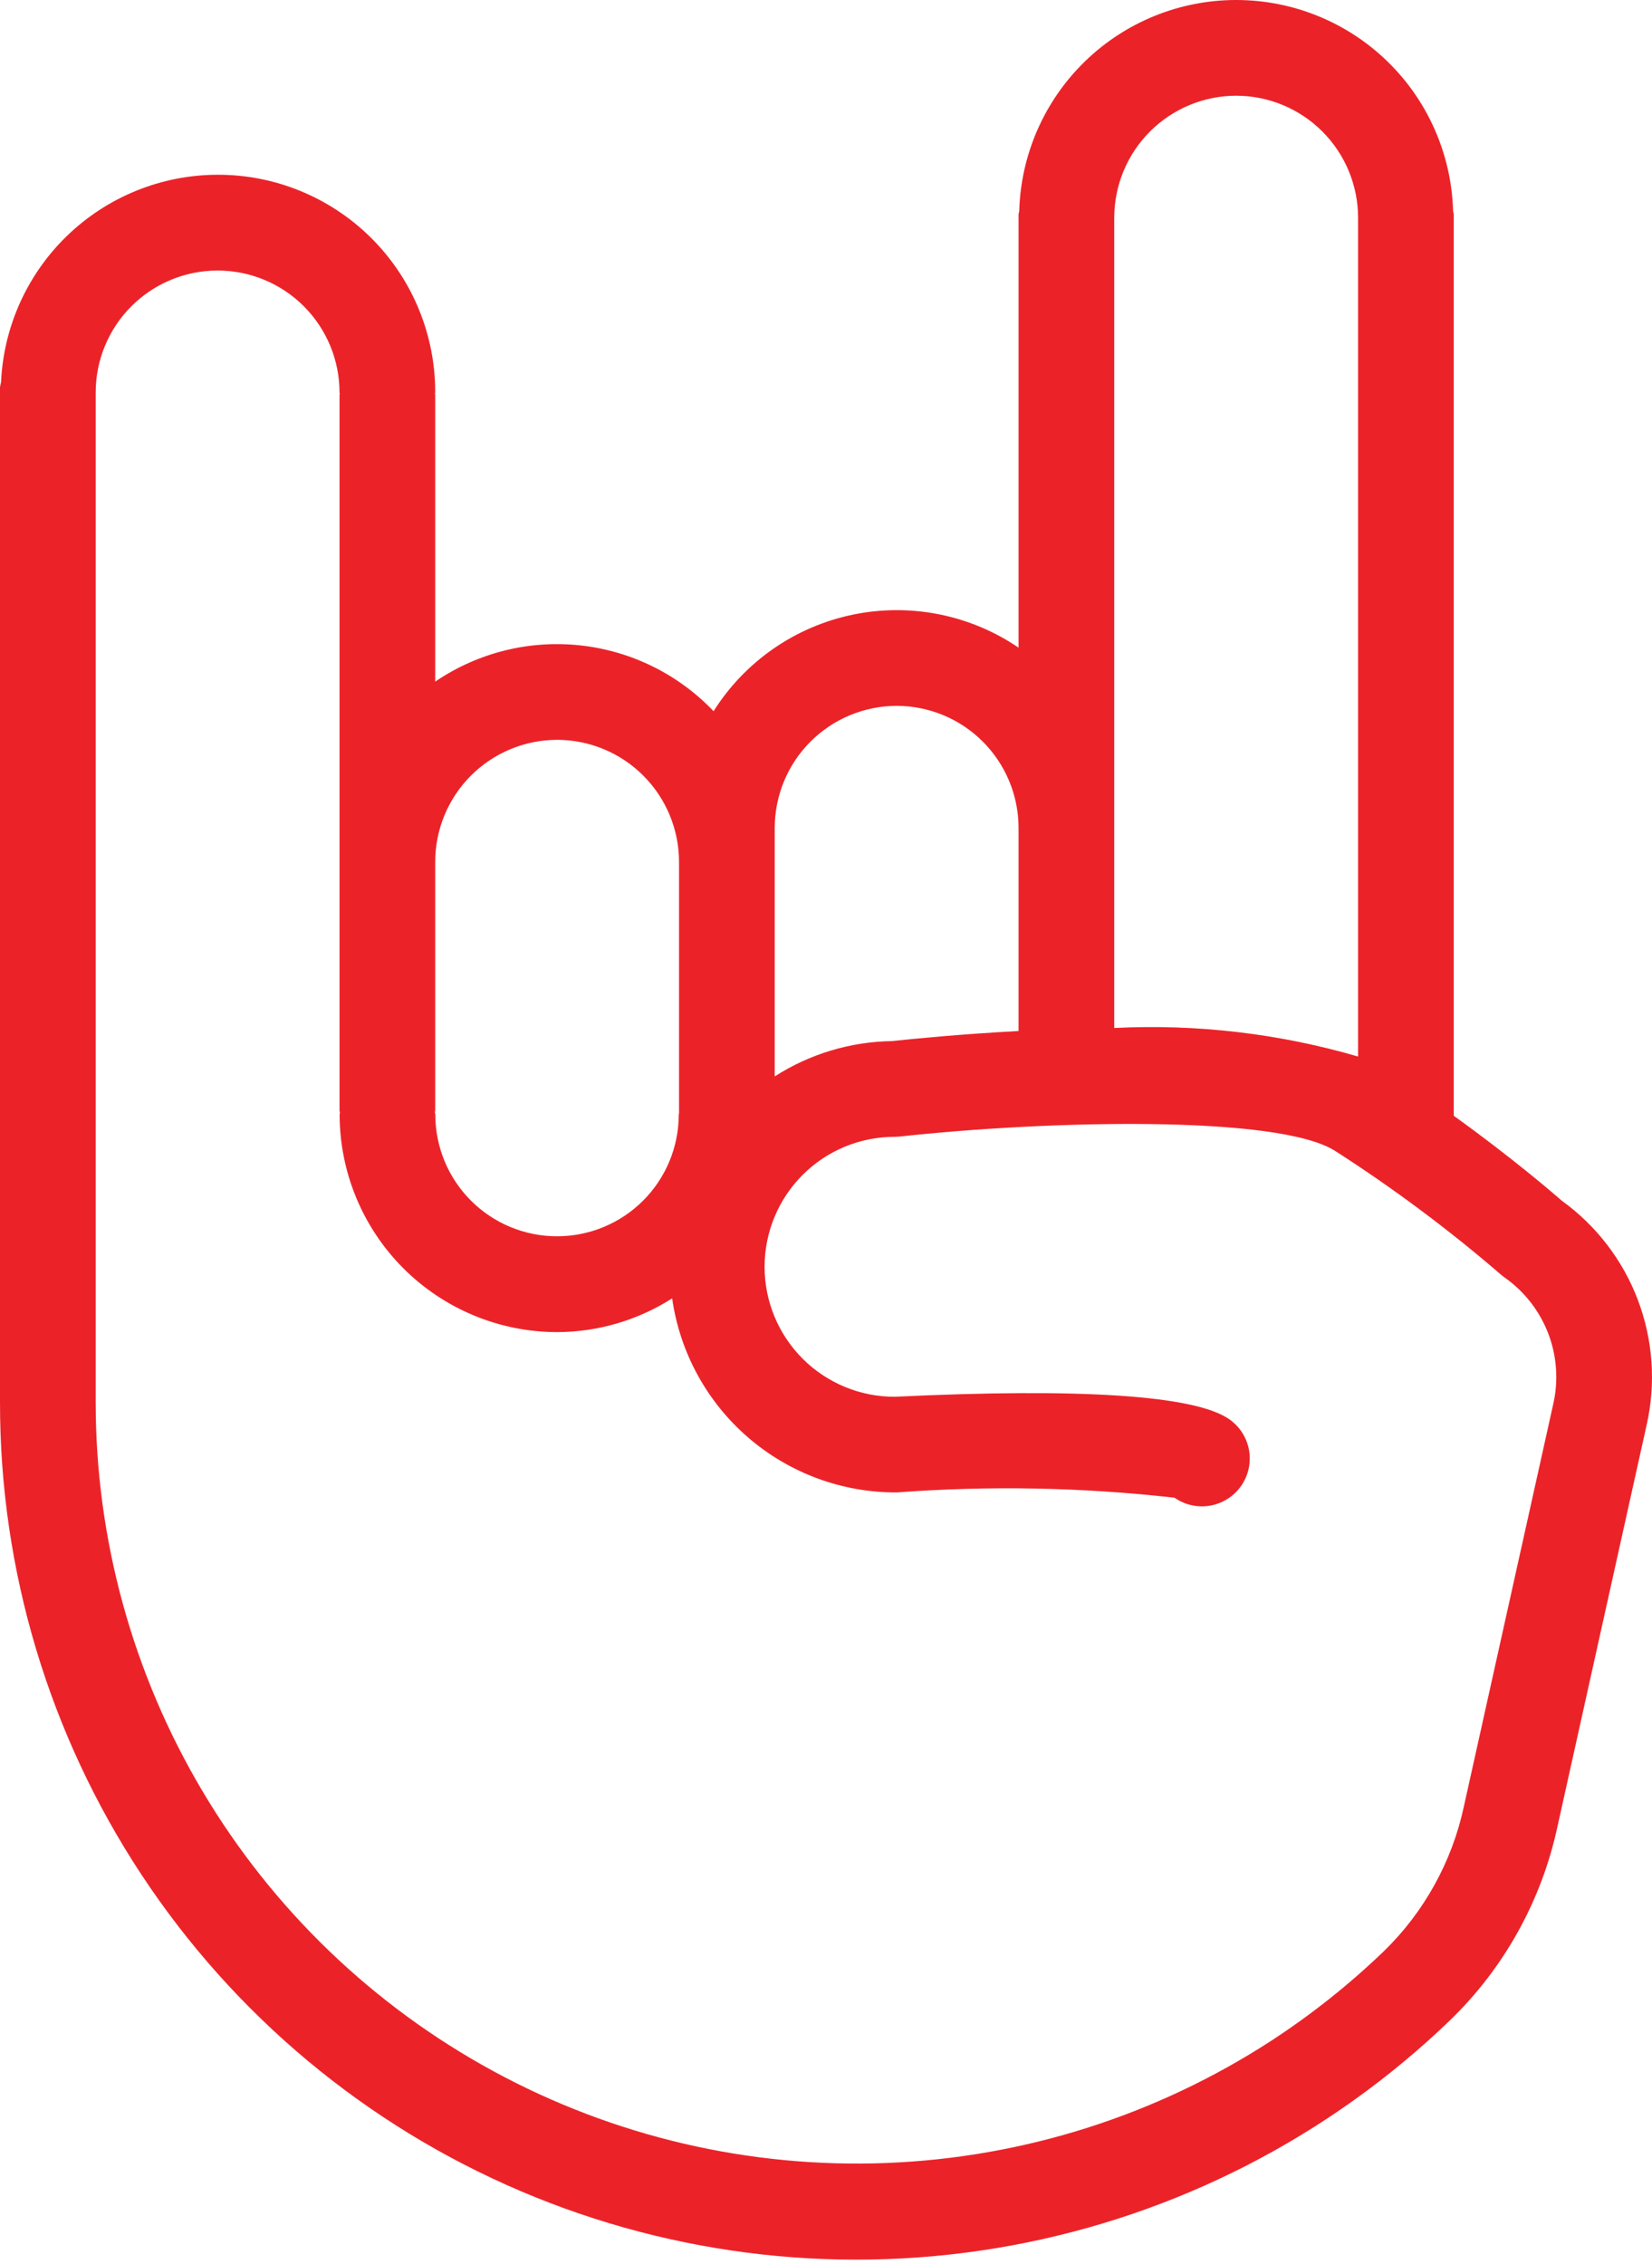 <svg width="100" height="137" viewBox="0 0 100 137" fill="none" xmlns="http://www.w3.org/2000/svg">
<path d="M94.55 72.666C93.975 72.164 91.486 70.023 88 67.519V12.973C88 12.9 87.964 12.839 87.959 12.768C87.863 9.349 86.438 6.102 83.986 3.718C81.534 1.334 78.248 0 74.828 0C71.408 0 68.123 1.334 65.671 3.718C63.219 6.102 61.793 9.349 61.697 12.768C61.692 12.839 61.656 12.9 61.656 12.973V39.191C60.201 38.201 58.562 37.515 56.836 37.172C55.109 36.83 53.332 36.838 51.609 37.197C49.887 37.556 48.254 38.257 46.808 39.261C45.362 40.264 44.133 41.548 43.194 43.036C41.052 40.791 38.183 39.378 35.097 39.051C32.011 38.723 28.91 39.501 26.344 41.247V23.895C26.344 23.869 26.33 23.848 26.33 23.823C26.33 23.797 26.344 23.776 26.344 23.751C26.352 20.314 25.014 17.01 22.616 14.548C20.218 12.086 16.951 10.661 13.515 10.578C10.079 10.495 6.747 11.761 4.233 14.104C1.719 16.448 0.222 19.683 0.064 23.116C0.036 23.221 0.015 23.327 4.83384e-05 23.434V84.833C-0.014 95.005 2.966 104.957 8.568 113.448C14.17 121.939 22.146 128.594 31.504 132.584C40.861 136.574 51.186 137.722 61.191 135.886C71.196 134.05 80.44 129.31 87.771 122.257C91.043 119.091 93.303 115.027 94.267 110.577L99.683 86.196C100.244 83.686 100.057 81.066 99.145 78.662C98.232 76.257 96.635 74.172 94.55 72.666ZM74.83 5.792C76.787 5.795 78.663 6.574 80.046 7.958C81.43 9.343 82.207 11.219 82.208 13.176V63.933C77.419 62.539 72.43 61.955 67.448 62.206V13.176C67.45 11.219 68.228 9.342 69.612 7.958C70.996 6.573 72.872 5.795 74.83 5.792V5.792ZM54.278 42.713C56.235 42.716 58.111 43.495 59.494 44.879C60.877 46.264 61.655 48.14 61.656 50.097V62.388C58.177 62.577 55.319 62.856 53.981 62.999C51.466 63.039 49.013 63.779 46.896 65.136V50.097C46.898 48.14 47.676 46.263 49.06 44.879C50.444 43.495 52.32 42.716 54.278 42.713V42.713ZM33.723 44.769C35.68 44.772 37.556 45.551 38.94 46.935C40.324 48.319 41.102 50.196 41.104 52.154V67.358C41.103 67.388 41.087 67.413 41.087 67.442C41.087 69.397 40.311 71.271 38.929 72.653C37.547 74.035 35.673 74.811 33.718 74.811C31.764 74.811 29.89 74.035 28.508 72.653C27.126 71.271 26.35 69.397 26.35 67.442C26.35 67.395 26.325 67.355 26.323 67.308C26.324 67.271 26.344 67.24 26.344 67.202V52.154C26.345 50.197 27.123 48.32 28.506 46.935C29.89 45.551 31.766 44.772 33.723 44.769V44.769ZM94.027 84.94L88.611 109.319C87.895 112.654 86.207 115.703 83.761 118.08C81.667 120.092 79.389 121.902 76.956 123.488C70.001 128.005 61.956 130.562 53.668 130.887C45.381 131.213 37.16 129.295 29.872 125.336C22.584 121.378 16.5 115.525 12.262 108.396C8.023 101.267 5.788 93.126 5.792 84.833V23.751C5.792 21.793 6.57 19.916 7.954 18.532C9.338 17.148 11.215 16.371 13.172 16.371C15.129 16.371 17.006 17.148 18.39 18.532C19.774 19.916 20.552 21.793 20.552 23.751C20.552 23.776 20.566 23.797 20.567 23.823C20.566 23.848 20.552 23.869 20.552 23.895V67.202C20.552 67.25 20.577 67.289 20.579 67.336C20.578 67.374 20.558 67.405 20.558 67.442C20.561 70.933 21.949 74.279 24.416 76.748C26.884 79.216 30.23 80.605 33.72 80.61C36.189 80.603 38.605 79.895 40.687 78.568C41.153 81.837 42.785 84.826 45.284 86.984C47.782 89.142 50.976 90.324 54.278 90.311H54.283C59.885 89.892 65.514 89.999 71.096 90.63C71.409 90.849 71.761 91.003 72.133 91.085C72.505 91.167 72.89 91.174 73.265 91.108C73.64 91.04 73.998 90.9 74.319 90.694C74.639 90.489 74.916 90.222 75.134 89.909C75.351 89.596 75.505 89.243 75.585 88.871C75.666 88.498 75.672 88.114 75.604 87.739C75.536 87.364 75.395 87.006 75.188 86.686C74.981 86.366 74.713 86.09 74.4 85.874C72.324 84.437 65.463 83.979 54.148 84.522C52.062 84.522 50.061 83.693 48.586 82.218C47.111 80.743 46.282 78.743 46.282 76.657C46.282 74.571 47.111 72.57 48.586 71.095C50.061 69.62 52.062 68.792 54.148 68.792C54.252 68.791 54.357 68.786 54.461 68.775C63.316 67.807 77.355 67.442 80.82 69.646C84.325 71.893 87.668 74.385 90.823 77.103C90.904 77.175 90.989 77.242 91.077 77.304C92.269 78.142 93.186 79.315 93.712 80.674C94.237 82.034 94.346 83.518 94.027 84.94V84.94Z" fill="#eb2329"/>
</svg>